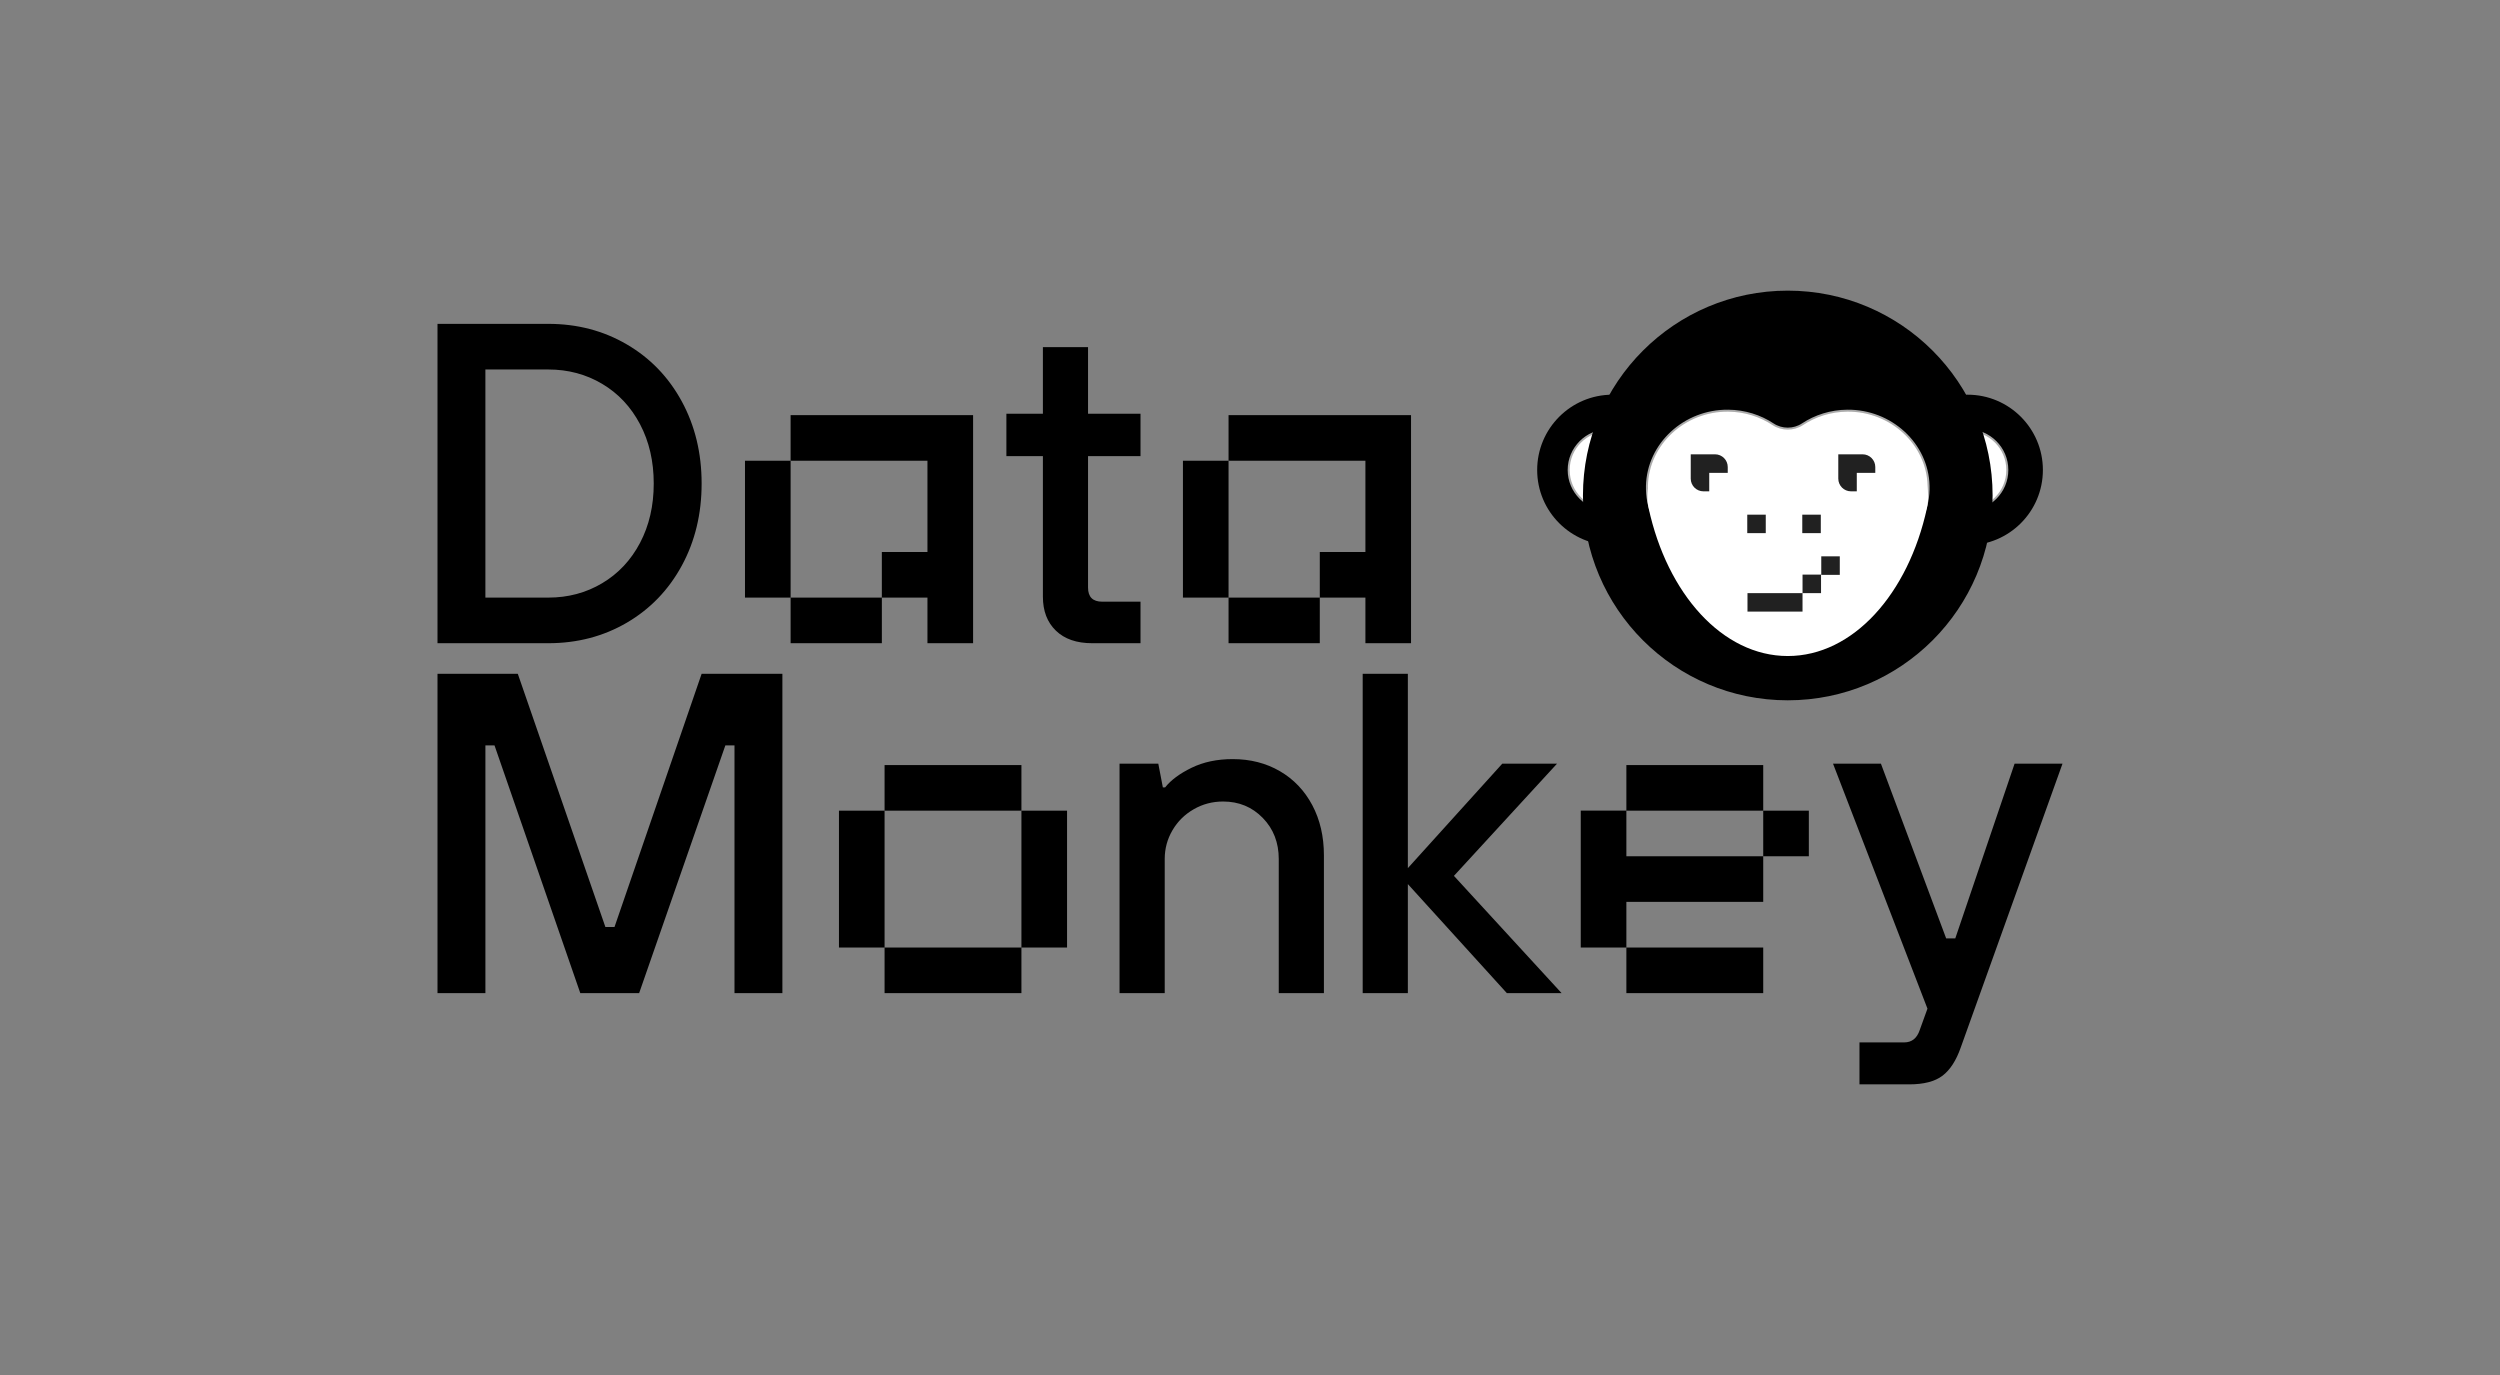 <?xml version="1.0" encoding="UTF-8"?>
<svg id="Layer_1" data-name="Layer 1" xmlns="http://www.w3.org/2000/svg" width="200" height="110" viewBox="0 0 200 110">
  <rect x="0" y="0" width="200" height="110" fill="#808080" stroke="none"/>
  <defs>
    <style>
      .cls-1 {
        stroke-width: .159px;
      }

      .cls-1, .cls-2 {
        fill: none;
        stroke: #ababab;
        stroke-miterlimit: 10;
      }

      .cls-2 {
        stroke-width: .161px;
      }

      .cls-3 {
        fill: #fff;
      }

      .cls-4 {
        fill: #212121;
      }
    </style>
  </defs>
  <path d="M43.867,47.808c1.582,0,3.018-.383,4.307-1.151,1.29-.766,2.299-1.843,3.03-3.228.731-1.389,1.095-2.969,1.095-4.746s-.365-3.357-1.095-4.744c-.731-1.387-1.74-2.464-3.03-3.23-1.289-.766-2.725-1.15-4.307-1.15h-5.036v18.249h5.036ZM35,51.457v-25.548h8.867c2.313,0,4.405.548,6.278,1.643,1.874,1.094,3.34,2.614,4.398,4.561,1.058,1.948,1.587,4.137,1.587,6.57s-.529,4.624-1.587,6.57c-1.058,1.946-2.525,3.467-4.398,4.563-1.874,1.094-3.966,1.641-6.278,1.641h-8.867ZM63.249,47.808h7.299v3.649h-7.299v-3.649ZM63.249,33.21h14.598v18.247h-3.651v-3.649h-3.649v-3.65h3.649v-7.299h-10.948v-3.649ZM63.249,47.808h-3.65v-10.949h3.65v10.949ZM87.372,51.457c-1.241,0-2.208-.334-2.901-1.004-.693-.668-1.039-1.575-1.039-2.718v-11.243h-2.921v-3.393h2.921v-5.329h3.611v5.329h4.198v3.393h-4.198v10.512c0,.754.378,1.131,1.133,1.131h3.065v3.321h-3.869ZM98.284,47.808h7.299v3.649h-7.299v-3.649ZM98.284,33.21h14.598v18.247h-3.649v-3.649h-3.65v-3.65h3.65v-7.299h-10.949v-3.649ZM98.284,47.808h-3.649v-10.949h3.649v10.949ZM38.832,79.45h-3.832v-25.548h6.423l7.007,20.256h.731l6.97-20.256h6.46v25.548h-3.832v-19.817h-.731l-6.897,19.817h-4.708l-6.862-19.817h-.729v19.817ZM81.714,64.851h3.65v10.95h-3.65v-10.95ZM70.766,75.801h10.948v3.649h-10.948v-3.649ZM70.766,61.203h10.948v3.649h-10.948v-3.649ZM70.766,75.801h-3.649v-10.95h3.649v10.95ZM89.563,79.45v-18.357h3.101l.364,1.897h.183c.463-.585,1.168-1.107,2.118-1.57.948-.461,2.043-.692,3.284-.692,1.411,0,2.67.322,3.778.966,1.107.644,1.97,1.551,2.591,2.718.62,1.168.931,2.508.931,4.015v11.023h-3.613v-10.731c0-1.312-.425-2.408-1.277-3.284-.853-.877-1.911-1.314-3.176-1.314-.853,0-1.636.207-2.353.621-.719.414-1.285.973-1.697,1.678-.414.707-.62,1.473-.62,2.299v10.731h-3.613ZM112.628,79.45h-3.613v-25.548h3.613v15.548l7.555-8.357h4.379l-8.248,8.977,8.613,9.38h-4.379l-7.92-8.723v8.723ZM141.058,64.851h3.649v3.649h-3.649v-3.649ZM130.11,75.801h10.948v3.649h-10.948v-3.649ZM130.11,61.203h10.948v3.649h-10.948v-3.649ZM130.11,64.851v3.65h10.948v3.649h-10.948v3.65h-3.65v-10.95h3.65ZM161.168,61.093h3.832l-8.138,22.701c-.364,1.045-.853,1.801-1.46,2.262-.609.463-1.497.693-2.666.693h-3.978v-3.357h3.578c.607,0,1.022-.329,1.241-.985l.62-1.716-7.555-19.598h3.832l5.219,13.978h.73l4.744-13.978Z"/>
  <path d="M163.431,37.599c0,3.327-2.697,6.022-6.024,6.022s-6.022-2.696-6.022-6.022,2.696-6.024,6.022-6.024,6.024,2.698,6.024,6.024ZM135.02,37.599c0,3.327-2.696,6.022-6.022,6.022s-6.024-2.696-6.024-6.022,2.697-6.024,6.024-6.024,6.022,2.698,6.022,6.024Z"/>
  <path class="cls-3" d="M160.586,37.599c0,1.755-1.422,3.179-3.179,3.179s-3.179-1.424-3.179-3.179,1.424-3.181,3.179-3.181,3.179,1.424,3.179,3.181Z"/>
  <path class="cls-2" d="M160.586,37.599c0,1.755-1.422,3.179-3.179,3.179s-3.179-1.424-3.179-3.179,1.424-3.181,3.179-3.181,3.179,1.424,3.179,3.181Z"/>
  <path class="cls-3" d="M131.855,37.599c0,1.755-1.424,3.179-3.179,3.179s-3.181-1.424-3.181-3.179,1.424-3.181,3.181-3.181,3.179,1.424,3.179,3.181Z"/>
  <path class="cls-2" d="M131.855,37.599c0,1.755-1.424,3.179-3.179,3.179s-3.181-1.424-3.181-3.179,1.424-3.181,3.181-3.181,3.179,1.424,3.179,3.181Z"/>
  <path d="M159.408,39.638c0,9.049-7.337,16.387-16.387,16.387s-16.385-7.338-16.385-16.387,7.337-16.387,16.385-16.387,16.387,7.336,16.387,16.387Z"/>
  <path class="cls-3" d="M147.778,32.855c-1.329.014-2.562.412-3.581,1.087-.707.466-1.645.466-2.352,0-1.019-.675-2.252-1.073-3.581-1.087-3.505-.036-6.428,2.662-6.509,6.012-.085,3.471,2.83,6.311,6.437,6.311,1.923,0,3.649-.807,4.829-2.085,1.178,1.278,2.904,2.085,4.827,2.085,3.608,0,6.523-2.84,6.438-6.311-.081-3.35-3.005-6.048-6.509-6.012Z"/>
  <path class="cls-1" d="M147.778,32.855c-1.329.014-2.562.412-3.581,1.087-.707.466-1.645.466-2.352,0-1.019-.675-2.252-1.073-3.581-1.087-3.505-.036-6.428,2.662-6.509,6.012-.085,3.471,2.83,6.311,6.437,6.311,1.923,0,3.649-.807,4.829-2.085,1.178,1.278,2.904,2.085,4.827,2.085,3.608,0,6.523-2.84,6.438-6.311-.081-3.35-3.005-6.048-6.509-6.012Z"/>
  <path class="cls-3" d="M135.981,35.572h14.081c2.667,0,4.661,2.462,4.095,5.069-1.487,6.863-5.911,11.841-11.134,11.841s-9.649-4.978-11.136-11.841c-.566-2.608,1.428-5.069,4.095-5.069Z"/>
  <path class="cls-4" d="M144.202,48.929h-4.403v-1.48h4.403v1.48ZM145.683,47.449h-1.48v-1.482h1.48v1.482ZM145.664,42.652h-1.482v-1.48h1.482v1.48ZM141.261,42.652h-1.48v-1.48h1.48v1.48ZM136.739,37.827h-1.48v-1.482h1.48v1.482ZM148.543,37.827h-1.48v-1.482h1.48v1.482ZM138.219,37.827h-1.481v-1.482h.465c.561,0,1.016.456,1.016,1.016v.466ZM136.739,39.307h-.464c-.561,0-1.016-.456-1.016-1.016v-.465h1.48v1.48ZM150.023,37.827h-1.481v-1.482h.465c.561,0,1.016.456,1.016,1.016v.466ZM148.543,39.307h-.464c-.561,0-1.016-.456-1.016-1.016v-.465h1.48v1.48ZM147.183,45.987h-1.482v-1.48h1.482v1.48Z"/>
</svg>